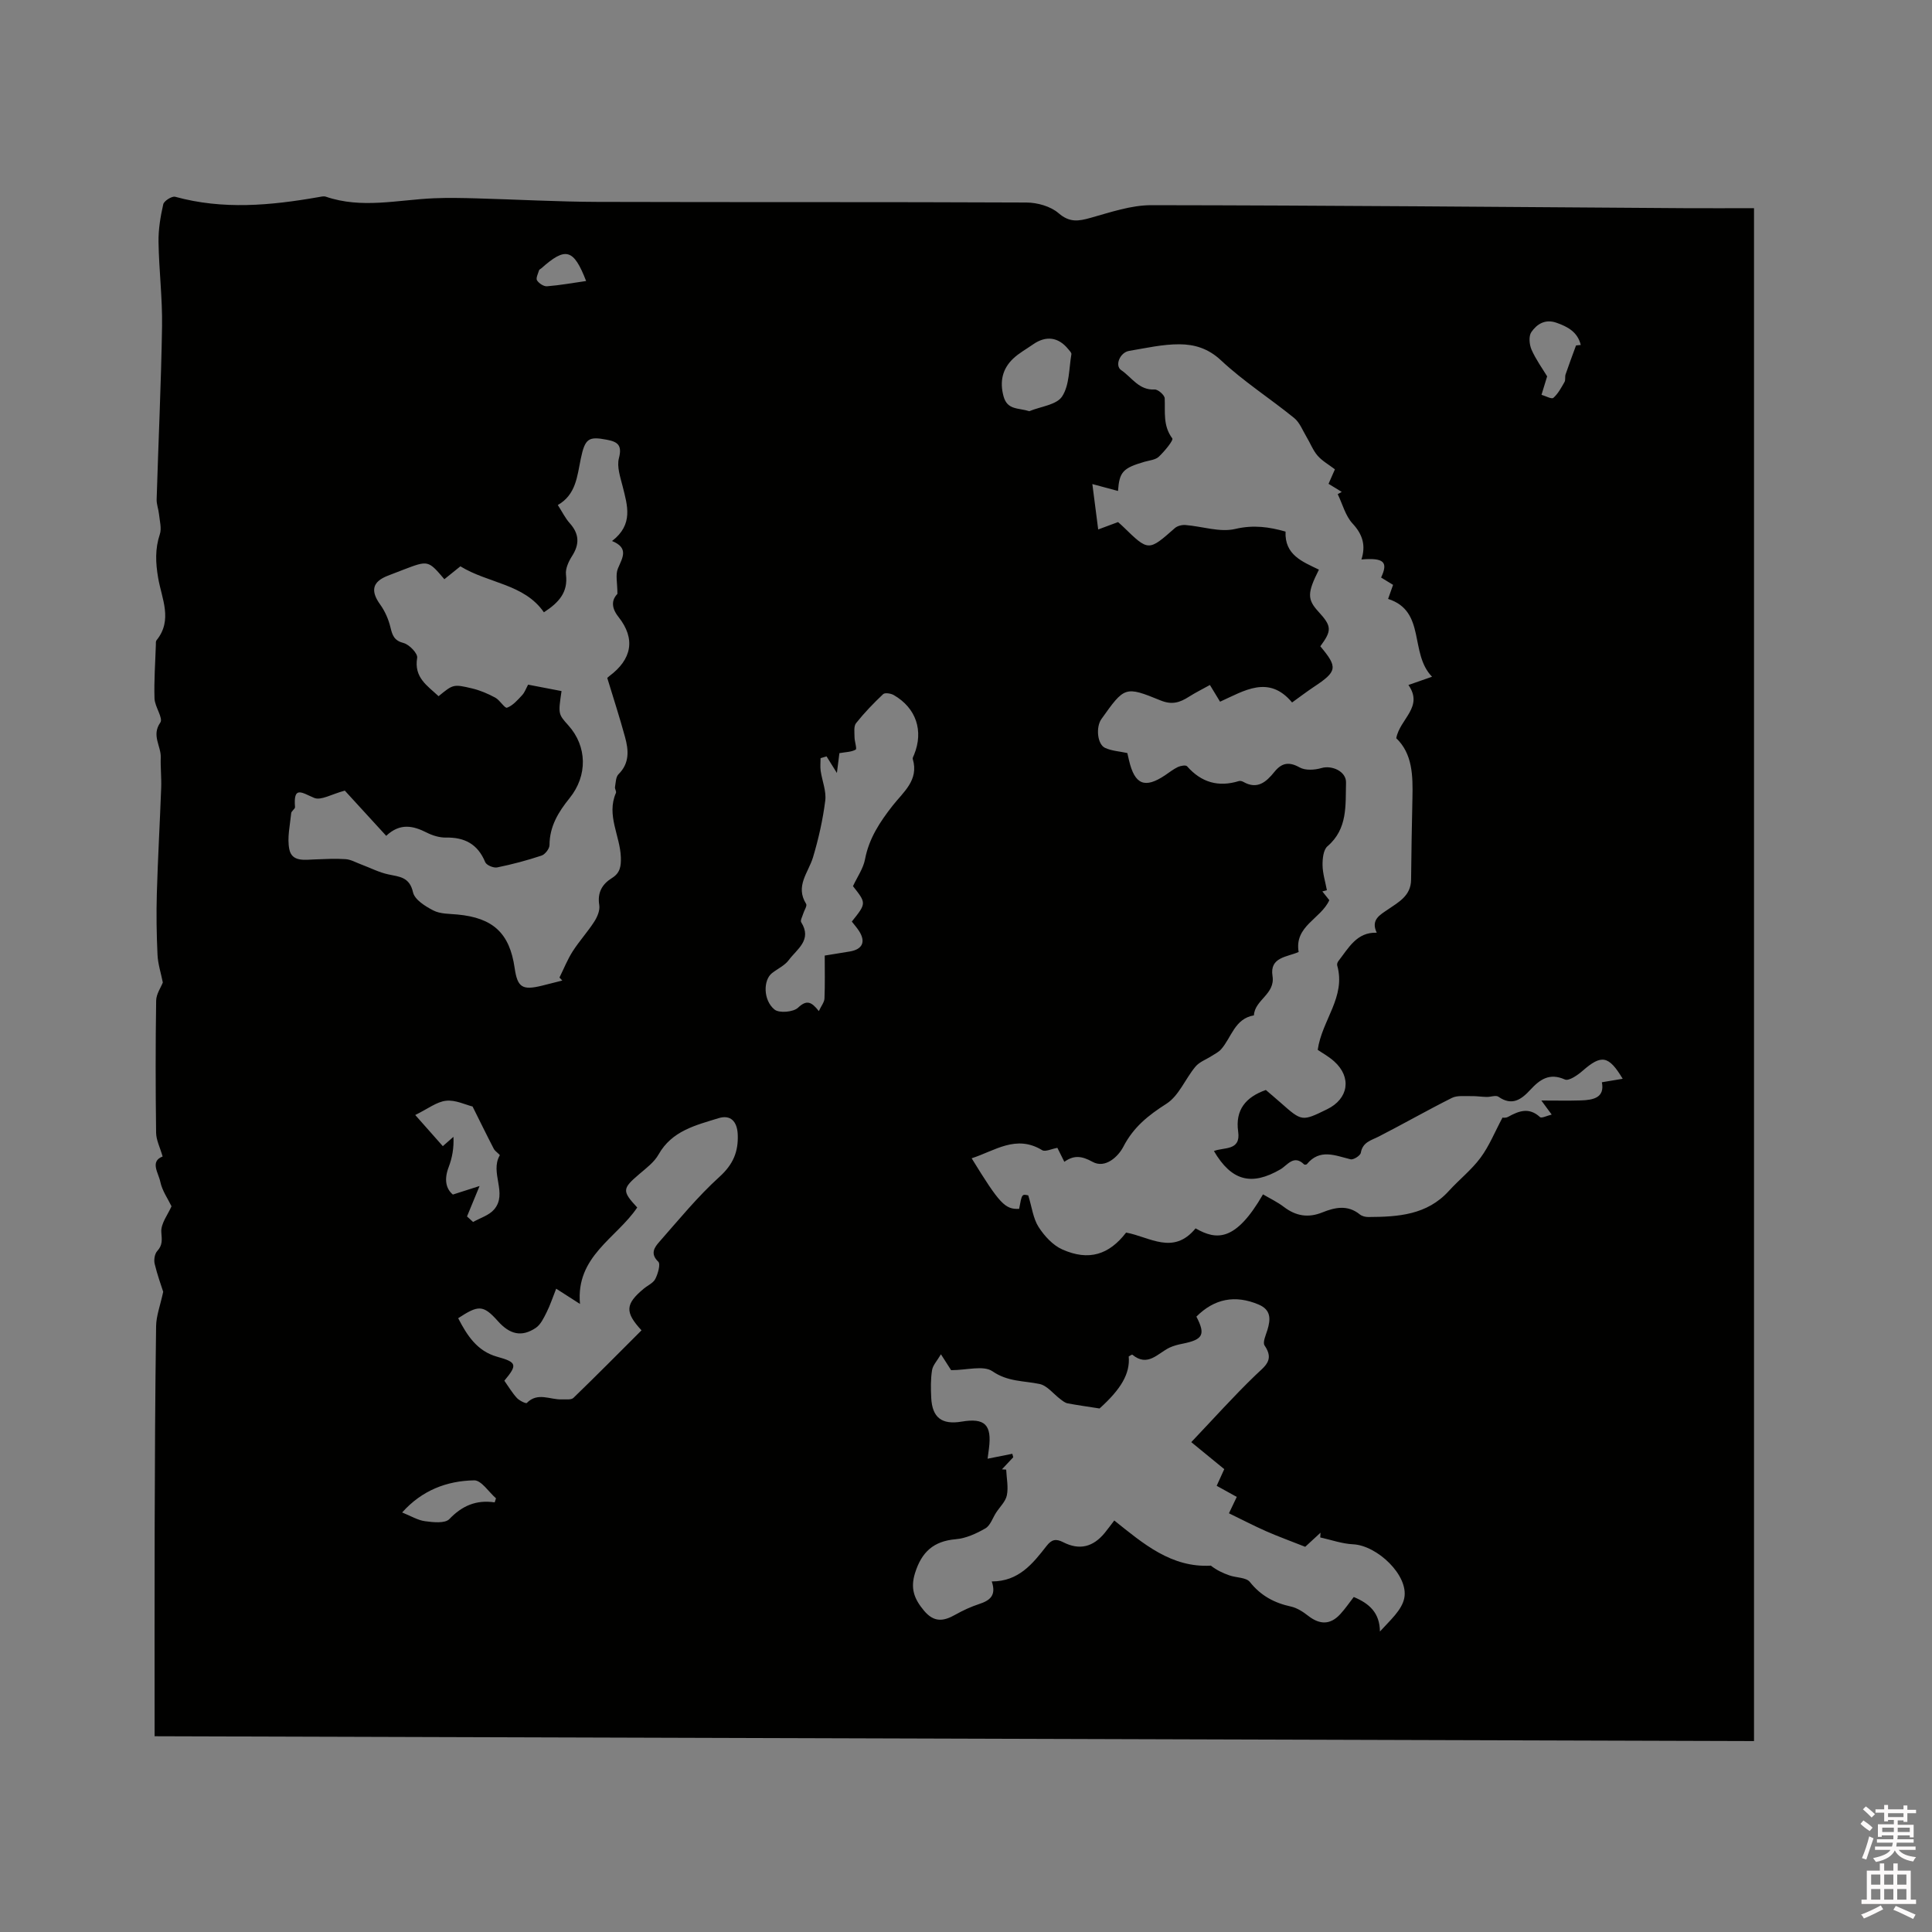 <svg enable-background="new 0 0 400 400" viewBox="0 0 400 400" xmlns="http://www.w3.org/2000/svg"><rect x="0" y="0" width="400" height="400" fill="#808080" stroke="none"/><path d="m385.2 377.6.6-.7c.6.4 1.3.9 1.9 1.5l-.6.7c-.8-.5-1.4-1-1.9-1.5zm.3 7.1c.6-1.4 1.1-2.9 1.5-4.5.3.1.6.3.9.4-.5 1.4-1 2.9-1.5 4.4zm.2-10.1.6-.6c.7.5 1.3 1.1 1.9 1.6l-.7.7c-.6-.6-1.2-1.2-1.8-1.7zm8.4-.8h.8v.9h1.8v.7h-1.8v1.8h-.8v-.3h-1.2v.9h3.3v2.6h-.8v-.4h-2.5c0 .3 0 .6-.1.8h3.4v.7h-3.5c0 .3-.1.6-.1.8h4v.7h-3.5c.7.9 1.9 1.3 3.6 1.5-.2.2-.4.5-.6.9-1.9-.3-3.2-1.1-3.8-2.3-.5 1.1-1.8 2-3.9 2.4-.2-.3-.4-.5-.6-.8 1.9-.4 3.1-.9 3.6-1.7h-3.2v-.7h3.5c.1-.2.1-.5.2-.8h-3.3v-.7h3.4c0-.2 0-.5 0-.8h-2.4v.3h-.8v-2.6h3.3v-.9h-1.2v.3h-.8v-1.8h-1.8v-.7h1.8v-.9h.8v.9h3.2zm-4.4 5.5h2.4c0-.3 0-.6 0-.9h-2.4zm1.2-3.1h3.2v-.8h-3.2zm4.4 2.2h-2.4v.9h2.5v-.9z" fill="#fcfafa"/><path d="m389.2 385.8h.9v1.5h1.9v-1.5h.9v1.5h2.7v6h1.1v.9h-11.3v-.9h1.1v-6h2.7zm.2 8.7.5.8c-1.2.6-2.5 1.3-4 1.9-.2-.3-.3-.6-.6-.8 1.6-.6 3-1.3 4.1-1.9zm-2-4.3h1.9v-2.1h-1.9zm0 3.1h1.9v-2.2h-1.9zm2.7-3.1h1.9v-2.1h-1.9zm0 3.1h1.9v-2.2h-1.9zm2.4 1.3c1.4.6 2.7 1.2 4.1 1.8l-.5.9c-1.5-.7-2.8-1.4-4.1-1.9zm2.2-6.5h-1.9v2.1h1.9zm-1.9 5.2h1.9v-2.2h-1.9z" fill="#fcfafa"/><path d="m32.01 359.47c0-14.76-.03-28.85.01-42.94.04-13.99.1-27.99.3-41.98.03-2.12.85-4.22 1.47-7.1-.4-1.25-1.22-3.49-1.77-5.79-.19-.82 0-2.06.53-2.64 1.14-1.25.97-2.3.85-3.9-.14-1.79 1.39-3.7 2.11-5.37-.75-1.56-1.94-3.23-2.32-5.07-.38-1.85-2.2-4.21.48-5.24-.54-1.89-1.33-3.39-1.35-4.91-.12-9.12-.13-18.24.01-27.36.02-1.38 1-2.75 1.38-3.76-.4-2-1.02-3.86-1.1-5.75-.2-4.22-.26-8.45-.14-12.68.21-7.28.63-14.56.9-21.85.08-2.1-.16-4.22-.09-6.32.08-2.36-1.96-4.54-.09-7.21.64-.92-1.14-3.27-1.2-4.98-.12-3.7.16-7.41.28-11.12.01-.32-.04-.72.13-.93 3.43-4.22 1.06-8.66.34-12.94-.53-3.1-.66-5.99.35-9.01.41-1.23-.03-2.77-.17-4.16-.1-1.03-.52-2.05-.49-3.06.36-11.95.93-23.89 1.12-35.84.09-5.81-.64-11.64-.73-17.46-.04-2.6.4-5.26.98-7.81.16-.7 1.8-1.73 2.47-1.55 9.89 2.72 19.75 1.81 29.63.08.51-.09 1.1-.25 1.56-.1 7.43 2.55 14.9.65 22.36.33 2.94-.13 5.9-.06 8.85.02 8.36.23 16.73.7 25.09.73 29.58.09 59.17-.01 88.75.13 2.26.01 5.01.78 6.66 2.21 2.29 1.98 4.13 1.66 6.63.96 4.12-1.15 8.36-2.62 12.55-2.62 36.78.04 73.57.38 110.35.62 4.75.03 9.5 0 14.45 0v317.37c-110.25-.33-220.55-.66-331.14-1zm215.52-105.15c4.34 2.49 8.29 2.79 13.96-7.04 1.44.85 2.99 1.58 4.31 2.59 2.49 1.9 5.04 2.33 7.97 1.15 2.6-1.05 5.25-1.63 7.76.41.45.37 1.19.55 1.79.54 6.12-.03 12.11-.4 16.65-5.4 2.14-2.35 4.7-4.36 6.57-6.89 1.79-2.42 2.94-5.31 4.55-8.32-.22.02.58.18 1.13-.12 2.24-1.24 4.35-2.05 6.62.04.32.3 1.46-.29 2.42-.52-.92-1.25-1.5-2.04-2.14-2.91 2.94 0 5.56.06 8.18-.02 2.63-.08 4.98-.59 4.35-3.76 1.49-.25 2.81-.47 4.31-.72-2.92-4.87-4.42-5.04-8.3-1.65-1.03.9-2.85 2.16-3.66 1.8-3.22-1.44-5.2.01-7.16 2.13-1.85 2-3.78 3.42-6.6 1.44-.54-.38-1.61.06-2.44.04-1.08-.02-2.16-.2-3.23-.17-1.34.03-2.86-.18-3.97.37-5.09 2.55-10.04 5.38-15.11 7.98-1.59.82-3.36 1.14-3.75 3.39-.1.58-1.52 1.49-2.12 1.34-3.18-.77-6.34-2.27-9.05 1.01-.09.11-.48.14-.57.05-2.14-2.11-3.46.18-4.9 1.02-5.98 3.47-10.12 2.43-13.77-3.79 2.07-.84 5.59.02 5.02-4.01-.64-4.49 1.55-7.16 5.73-8.63.99.85 2.04 1.73 3.07 2.64 4.4 3.89 4.4 3.9 9.61 1.35 4.45-2.17 5.14-6.62 1.46-9.92-1.15-1.03-2.55-1.79-3.4-2.38.87-6.17 5.89-10.95 4.03-17.49-.07-.26.07-.66.25-.89 2.12-2.72 3.81-6.03 7.94-5.87-1.29-2.69.68-3.69 2.28-4.79 2.27-1.56 4.79-2.86 4.83-6.18.06-5.64.15-11.28.28-16.92.1-4.61.03-9.15-3.35-12.38.73-4 5.72-6.44 2.52-11.02 1.62-.57 3.05-1.07 4.89-1.71-4.75-4.87-1.18-13.58-9.1-16.11.43-1.21.73-2.06 1.03-2.91-.93-.57-1.72-1.05-2.48-1.52 1.52-3.23.58-4.12-4.07-3.74.93-2.88.27-5.17-1.83-7.43-1.49-1.6-2.08-4.03-3.08-6.09.28-.16.55-.31.83-.47-.88-.54-1.77-1.08-2.73-1.67.46-1.04.86-1.96 1.32-3-1.29-.99-2.63-1.73-3.58-2.82-.97-1.12-1.51-2.59-2.29-3.88-.81-1.35-1.41-2.99-2.57-3.93-5-4.06-10.48-7.57-15.16-11.95-2.64-2.47-5.49-3.29-8.57-3.31-3.48-.02-6.98.79-10.45 1.37-1.89.32-3.01 3.05-1.63 3.98 2.19 1.48 3.66 4.2 6.93 4.01.69-.04 2.06 1.16 2.08 1.83.12 2.84-.39 5.67 1.57 8.29.29.39-1.61 2.68-2.78 3.79-.69.66-1.94.76-2.95 1.05-4.53 1.31-5.22 2.12-5.51 6.05-1.44-.39-3.01-.81-5.31-1.43.48 3.7.82 6.42 1.21 9.4 1.87-.7 3.02-1.13 4.11-1.53.47.42.79.69 1.09.99 5.23 5.09 5.21 5.07 10.67.26.52-.46 1.47-.7 2.19-.64 3.47.27 7.14 1.57 10.33.81 3.78-.89 7.07-.4 10.4.55-.22 4.85 3.51 6.23 6.91 7.88-2.43 4.81-2.44 6.15-.1 8.7 2.76 3.01 2.81 3.88.39 7.17 3.66 4.36 3.51 5.2-1.35 8.41-1.49.99-2.92 2.09-4.5 3.22-4.83-5.8-9.94-2.4-14.91-.16-.77-1.27-1.41-2.33-2.1-3.46-1.58.88-3.01 1.58-4.34 2.43-1.85 1.18-3.48 1.74-5.84.78-7.43-3.03-7.49-2.89-12.29 3.85-1.17 1.65-.86 5.21.76 5.96 1.38.64 3.03.72 4.61 1.07.12.53.24 1.04.36 1.55 1.18 5 3.26 5.85 7.44 3.06.88-.59 1.72-1.27 2.67-1.72.56-.26 1.64-.45 1.9-.15 2.95 3.35 6.48 4.37 10.73 3.06.27-.08.66.02.92.17 2.92 1.66 4.76 0 6.44-2.08 1.5-1.85 2.99-2.16 5.22-.91 1.18.66 3.1.54 4.5.13 2.21-.65 5.17.72 5.1 3.01-.13 4.68.39 9.56-3.85 13.19-.85.73-1.03 2.59-1.01 3.92.03 1.73.58 3.45.9 5.17-.31.08-.63.16-.94.25.51.64 1.03 1.29 1.44 1.81-1.76 3.9-7.27 5.33-6.35 10.73-2.39 1.06-6.04 1.04-5.41 4.97.6 3.77-3.69 4.93-3.85 8.15-3.99.68-4.63 4.57-6.79 7.02-.51.58-1.26.94-1.93 1.37-1.14.74-2.55 1.23-3.38 2.22-2.1 2.51-3.43 6.04-6 7.68-3.76 2.4-6.83 4.83-8.94 8.92-1.01 1.96-3.7 4.6-6.38 3.11-2.26-1.25-3.86-1.4-5.83 0-.56-1.12-1.01-2.02-1.44-2.89-1.21.21-2.5.87-3.15.48-5.41-3.29-9.78.13-14.6 1.68 5.8 9.43 6.92 10.61 9.83 10.47.57-3.08.57-3.08 1.89-2.79.76 2.46 1.01 4.78 2.13 6.53 1.2 1.87 2.96 3.8 4.93 4.67 5.48 2.44 9.68 1.08 13.2-3.5 4.87.89 9.77 4.76 14.38-.87zm-37.94 46.67c.06.24.13.48.19.72-.78.83-1.56 1.67-2.34 2.5.29.02.59.04.88.06.08 1.78.48 3.62.14 5.31-.26 1.3-1.46 2.41-2.23 3.6-.72 1.11-1.19 2.66-2.21 3.25-1.87 1.08-4.03 2.07-6.14 2.25-4.61.39-7.07 2.65-8.43 7-1 3.2-.18 5.35 1.83 7.76 2.11 2.54 4.09 2.24 6.54.85 1.56-.88 3.22-1.64 4.92-2.2 2.16-.71 3.6-1.73 2.59-4.67 5.58.01 8.49-3.68 11.36-7.36 1.02-1.31 1.9-1.55 3.44-.76 3.36 1.72 6.19 1 8.6-1.94.65-.79 1.24-1.62 1.97-2.56 6.03 4.83 11.83 9.81 20 9.35 1.19.94 2.49 1.55 3.85 2.02 1.42.5 3.47.4 4.23 1.37 2.26 2.84 5.05 4.33 8.5 5.08 1.27.28 2.51 1.09 3.57 1.92 2.42 1.88 4.59 1.88 6.64-.35 1.04-1.13 1.91-2.42 2.79-3.55 3.22 1.34 5.38 3.27 5.42 7.15 2.09-2.32 4.54-4.42 5.04-6.92.94-4.7-5.61-10.9-10.59-11.14-2.29-.11-4.54-.92-6.81-1.42.02-.33.04-.66.06-.98-1.28 1.18-2.55 2.36-3.17 2.92-3.13-1.24-5.65-2.15-8.1-3.23-2.56-1.13-5.04-2.43-7.69-3.71.7-1.47 1.14-2.38 1.62-3.39-1.42-.78-2.78-1.54-4.16-2.3.47-1.03.86-1.88 1.57-3.45-1.98-1.62-4.1-3.36-6.83-5.59 4.68-4.92 8.82-9.56 13.29-13.86 1.94-1.87 3.98-3.09 1.89-6.15-.44-.64.25-2.14.58-3.2.68-2.23.79-4.18-1.82-5.28-4.85-2.05-9.15-1.23-12.88 2.5 1.93 3.72 1.39 4.76-2.86 5.61-.92.18-1.87.42-2.72.82-2.43 1.17-4.5 4.08-7.67 1.46-.1-.08-.52.24-.76.36.31 3.56-1.6 6.77-6.04 10.77-2.59-.41-4.6-.68-6.6-1.06-.54-.1-1.04-.51-1.5-.86-1.45-1.08-2.73-2.82-4.32-3.15-3.3-.69-6.57-.44-9.75-2.63-1.86-1.28-5.32-.23-8.56-.23-.2-.31-.75-1.18-2.11-3.29-.78 1.34-1.68 2.26-1.84 3.3-.3 1.86-.26 3.8-.17 5.7.2 4.12 2.19 5.63 6.3 4.94 4.8-.81 6.28.65 5.65 5.58-.1.81-.21 1.61-.28 2.1 1.73-.36 3.43-.69 5.12-1.02zm-138.2-137.3c-2.72.72-4.93 2.09-6.33 1.51-2.58-1.08-4.35-2.6-3.98 1.89.03.39-.75.82-.79 1.26-.24 2.5-.87 5.1-.39 7.48.53 2.66 3.2 2.18 5.32 2.1s4.25-.2 6.36-.05c1.08.08 2.13.7 3.19 1.09 1.88.7 3.71 1.66 5.66 2.07 2.33.49 4.37.55 5.08 3.7.34 1.53 2.56 2.92 4.23 3.77 1.43.73 3.29.67 4.97.83 7.38.69 10.8 3.86 11.84 11.06.58 4.03 1.58 4.68 5.67 3.67 1.4-.35 2.8-.71 4.2-1.06-.2-.21-.4-.41-.59-.62.9-1.81 1.65-3.72 2.73-5.41 1.37-2.14 3.11-4.04 4.48-6.17.63-.98 1.21-2.35 1.03-3.42-.42-2.61.6-4.34 2.64-5.61 1.69-1.05 1.89-2.44 1.83-4.3-.15-4.45-3.03-8.69-1.02-13.31.14-.32-.26-.84-.19-1.23.16-.91.16-2.09.73-2.65 2.32-2.3 2.09-4.98 1.35-7.68-1.1-4.04-2.4-8.03-3.68-12.24-.05.05.16-.19.41-.38 4.69-3.48 5.5-7.73 1.91-12.26-1.76-2.22-1.19-3.78-.22-4.78 0-2.28-.44-3.96.1-5.24.95-2.26 2.32-4.25-1.21-5.7 4.47-3.43 3.18-7.36 2.19-11.32-.48-1.91-1.23-4.06-.77-5.82.7-2.68-.22-3.4-2.51-3.83-3.74-.71-4.51-.32-5.39 3.96-.75 3.63-.99 7.41-4.75 9.56.95 1.48 1.56 2.75 2.46 3.75 1.98 2.21 2.08 4.34.48 6.83-.71 1.11-1.4 2.61-1.25 3.82.44 3.62-1.39 5.74-4.57 7.81-4.09-5.91-11.52-5.97-17.29-9.52-1.03.83-2.18 1.75-3.32 2.67-3.35-3.93-3.35-3.93-8.46-1.98-1.09.42-2.17.84-3.26 1.26-3.21 1.25-3.6 3.14-1.57 5.96 1 1.38 1.73 3.07 2.13 4.73.4 1.67.77 2.74 2.74 3.25 1.17.31 2.94 2.17 2.79 3.05-.7 4.12 2.13 5.78 4.43 7.95 3.01-2.45 3.03-2.54 6.97-1.6 1.65.39 3.27 1.09 4.77 1.9.96.51 1.96 2.26 2.44 2.08 1.2-.44 2.19-1.59 3.12-2.59.54-.58.82-1.41 1.24-2.18 2.42.46 4.68.9 6.92 1.33-.7 4.75-.7 4.75 1.42 7.11 3.88 4.32 4.02 10.38.25 15.05-2.31 2.86-4.15 5.84-4.16 9.72 0 .75-.91 1.93-1.65 2.18-3.01 1-6.09 1.82-9.19 2.45-.75.15-2.21-.46-2.47-1.09-1.54-3.73-4.25-5.17-8.15-5.09-1.31.02-2.75-.42-3.94-1.02-2.82-1.43-5.52-2.06-8.41.66-3.1-3.4-6.04-6.6-8.57-9.36zm23.47 109.23c1.82 3.53 3.91 6.81 8.04 7.97 4.09 1.14 4.3 1.64 1.52 4.97.84 1.19 1.6 2.48 2.59 3.57.51.56 1.89 1.22 2.06 1.04 2.26-2.31 4.83-.64 7.24-.74.82-.03 1.94.14 2.41-.31 4.77-4.61 9.43-9.33 14.1-13.99-3.5-3.78-3.35-5.45.46-8.62.81-.68 1.97-1.17 2.4-2.03.54-1.07 1.12-3.07.61-3.56-1.74-1.66-.78-2.98.2-4.09 4.05-4.6 7.96-9.4 12.49-13.5 2.81-2.55 3.91-5.18 3.76-8.74-.11-2.71-1.48-4.16-3.98-3.38-4.72 1.46-9.64 2.6-12.41 7.51-.9 1.6-2.55 2.83-3.99 4.06-3.54 3.02-3.61 3.49-.43 6.92-4.28 6.37-12.76 10.08-11.85 19.97-1.88-1.21-3.1-1.99-4.93-3.16-.72 1.8-1.23 3.4-1.98 4.89-.59 1.17-1.23 2.55-2.25 3.23-2.94 1.96-5.39 1.34-7.85-1.42-3.06-3.44-4.07-3.29-8.21-.59zm76.27-116.32c-.41.12-.82.24-1.24.37 0 .88-.1 1.77.02 2.63.3 2.07 1.2 4.18.95 6.16-.5 3.96-1.39 7.92-2.54 11.75-.96 3.17-3.73 5.94-1.42 9.63.25.4-.4 1.34-.61 2.04-.17.59-.64 1.4-.41 1.76 2.32 3.68-.9 5.57-2.57 7.83-.84 1.14-2.33 1.8-3.49 2.72-1.81 1.43-1.84 5.59.54 7.53.96.78 3.9.53 4.87-.39 1.8-1.7 2.79-1.22 4.3.71.52-1.11 1.14-1.85 1.17-2.62.12-2.94.05-5.89.05-8.88 2.11-.34 3.67-.59 5.22-.85 2.62-.45 3.32-2.02 1.87-4.26-.45-.69-1-1.31-1.48-1.93 3.03-3.79 3.03-3.79.24-7.33.89-1.92 2.13-3.65 2.49-5.55.82-4.34 3.09-7.76 5.73-11.13 2.19-2.8 5.47-5.26 4.16-9.64-.07-.25.15-.6.27-.89 2.01-4.94.44-9.67-4.2-12.35-.6-.35-1.83-.54-2.2-.2-1.99 1.88-3.91 3.87-5.61 6.01-.52.65-.32 1.93-.32 2.92.01.89.54 2.39.24 2.56-.9.51-2.09.5-3.37.73-.09.7-.24 1.89-.52 4.11-1.03-1.66-1.59-2.55-2.14-3.44zm-74.44 95.25c.42.38.84.76 1.26 1.15 1.47-.84 3.3-1.37 4.34-2.58 2.88-3.33-.92-7.61 1.18-11.22.09-.15-.95-.8-1.23-1.34-1.48-2.85-2.89-5.75-4.4-8.77-1.5-.37-3.56-1.41-5.49-1.19-1.95.21-3.76 1.67-6.38 2.95 2.13 2.41 3.88 4.38 5.71 6.45.89-.78 1.54-1.35 2.2-1.93.12 2.3-.26 4.35-.99 6.27-.95 2.48-.61 4.45.87 5.68 2.12-.68 3.73-1.2 5.53-1.77-1.07 2.58-1.83 4.44-2.6 6.3zm116.42-166.72c2.34-.97 5.65-1.3 6.79-3.05 1.53-2.34 1.41-5.77 1.92-8.74.05-.31-.38-.73-.65-1.05-2.03-2.52-4.62-2.86-7.3-.98-1.38.97-2.9 1.79-4.11 2.94-2.24 2.13-2.81 4.76-1.99 7.79.78 2.88 3.01 2.37 5.34 3.09zm113.19-13.61c.33-.03.65-.07.98-.1-.64-2.66-2.67-3.78-5.06-4.61-2.33-.81-4.05.31-5.18 1.96-.57.83-.41 2.58.05 3.63.91 2.06 2.27 3.93 3.23 5.52-.41 1.35-.79 2.58-1.17 3.82.85.24 2.1.95 2.46.63.98-.86 1.64-2.12 2.31-3.29.24-.42.05-1.06.21-1.55.69-2.02 1.44-4.01 2.17-6.01zm-223.88 239.53.27-.84c-1.51-1.31-3.03-3.75-4.52-3.72-5.68.1-10.82 2.07-14.91 6.65 1.79.72 3.22 1.61 4.75 1.81 1.67.23 4.13.49 5.02-.44 2.63-2.74 5.53-4.03 9.39-3.46zm18.93-252.87c-2.59-6.68-4.23-7.12-9.27-2.63-.16.14-.42.24-.47.4-.21.7-.7 1.64-.43 2.09.39.62 1.39 1.29 2.08 1.23 2.69-.21 5.37-.7 8.09-1.09z" fill="#010100"/></svg>